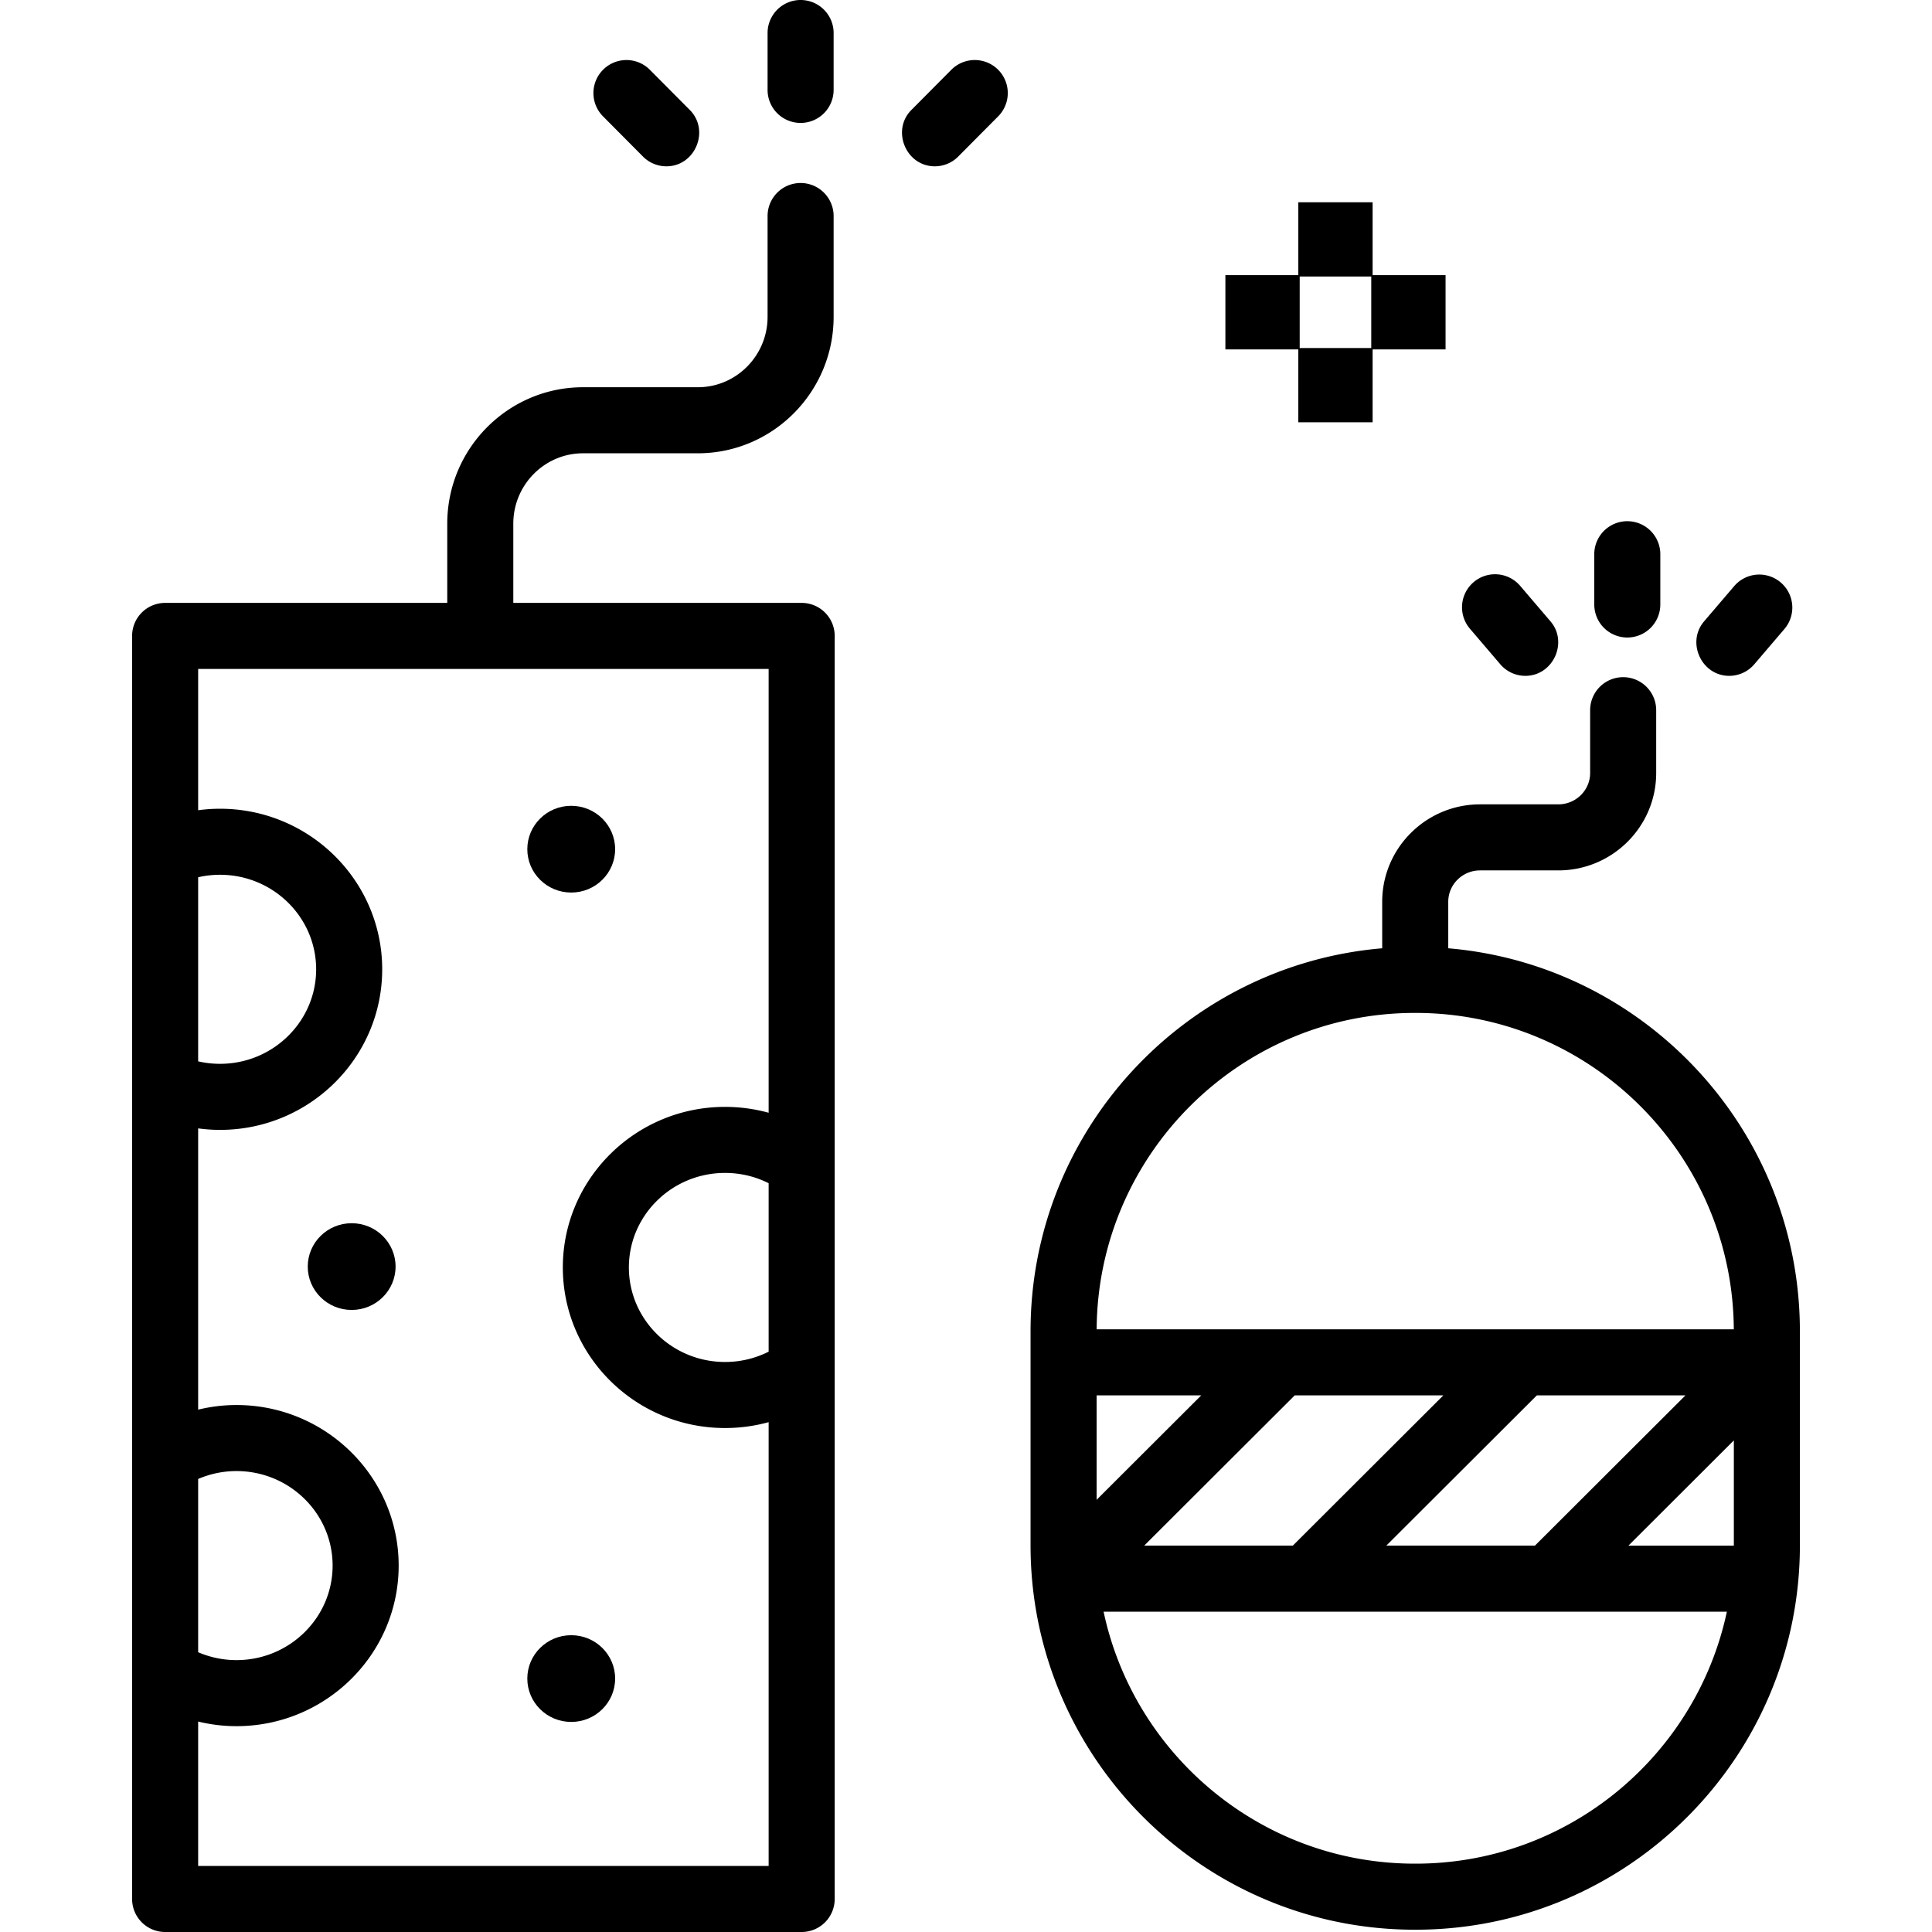 <svg xmlns="http://www.w3.org/2000/svg" viewBox="0 0 468 468" id="crackers">
  <ellipse cx="138.371" cy="205.702" rx="10.637" ry="10.505"></ellipse>
  <ellipse cx="138.371" cy="406.609" rx="10.637" ry="10.505"></ellipse>
  <ellipse cx="85.185" cy="306.812" rx="10.637" ry="10.505"></ellipse>
  <path d="M193.934 29.778a8 8 0 0 1-8-8V8a8 8 0 0 1 16 0v13.778a8 8 0 0 1-8 8zm-32.502 10.509a7.979 7.979 0 0 1-5.675-2.36l-9.683-9.743a8 8 0 0 1 11.349-11.279l9.683 9.743c4.904 4.935 1.311 13.639-5.674 13.639zm65.005 0c-6.985 0-10.578-8.704-5.675-13.64l9.683-9.743a8 8 0 0 1 11.349 11.279l-9.683 9.743a7.972 7.972 0 0 1-5.674 2.361zM394.189 154.43a8 8 0 0 1-8-8v-12.176a8 8 0 0 1 16 0v12.176a8 8 0 0 1-8 8zm-24.678 9.285a7.98 7.98 0 0 1-6.087-2.805l-7.353-8.609a7.998 7.998 0 0 1 .888-11.278 7.998 7.998 0 0 1 11.278.888l7.353 8.609c4.344 5.084.613 13.195-6.079 13.195zm49.357 0c-6.692 0-10.423-8.111-6.079-13.195l7.353-8.609a8 8 0 0 1 12.166 10.39l-7.353 8.609a7.98 7.98 0 0 1-6.087 2.805zm-224.675-17.671h-69.852v-19.189c0-9.402 7.579-17.052 16.896-17.052h27.801c18.139 0 32.896-14.827 32.896-33.052V52.33a8 8 0 0 0-16 0v24.421c0 9.402-7.579 17.052-16.896 17.052h-27.801c-18.139 0-32.896 14.827-32.896 33.052v19.189H40a8 8 0 0 0-8 8V460a8 8 0 0 0 8 8h154.193a8 8 0 0 0 8-8V154.044a8 8 0 0 0-8-8zM48 212.502a23.648 23.648 0 0 1 5.297-.599c12.84 0 23.285 10.271 23.285 22.897 0 12.625-10.445 22.896-23.285 22.896-1.805 0-3.574-.204-5.297-.599v-44.595zm0 145.756a23.519 23.519 0 0 1 9.285-1.912c12.84 0 23.286 10.271 23.286 22.896S70.125 402.14 57.285 402.14c-3.227 0-6.373-.663-9.285-1.912v-41.97zM48 452v-34.978a39.311 39.311 0 0 0 9.285 1.118c21.662 0 39.286-17.449 39.286-38.896s-17.624-38.896-39.286-38.896c-3.156 0-6.268.385-9.285 1.118v-68.129c1.743.235 3.509.362 5.297.362 21.662 0 39.285-17.449 39.285-38.896 0-21.448-17.623-38.897-39.285-38.897-1.788 0-3.553.127-5.297.362v-34.222h138.193V269.55a39.715 39.715 0 0 0-10.57-1.423c-21.662 0-39.285 17.449-39.285 38.896 0 21.448 17.623 38.897 39.285 38.897a39.71 39.71 0 0 0 10.57-1.423V452H48zm138.193-165.38v40.804a23.388 23.388 0 0 1-10.57 2.495c-12.84 0-23.285-10.271-23.285-22.897 0-12.625 10.445-22.896 23.285-22.896 3.727-.001 7.32.855 10.57 2.494zm164.626-56.913v-11.263c0-4.191 3.458-7.601 7.709-7.601h18.95c13.073 0 23.71-10.587 23.71-23.601v-15.207a8 8 0 0 0-16 0v15.207c0 4.191-3.459 7.601-7.71 7.601h-18.95c-13.073 0-23.709 10.587-23.709 23.601v11.263c-47.642 4.026-85.181 44.083-85.181 92.748v51.905c0 51.328 41.758 93.086 93.086 93.086h.188c51.328 0 93.087-41.758 93.087-93.086v-51.905c.001-48.666-37.539-88.722-85.18-92.748zm-8.094 15.66h.188c42.356 0 76.833 34.34 77.076 76.64H265.65c.243-42.3 34.72-76.64 77.075-76.64zm-6.908 129.039 36.466-36.399h36.002l-36.466 36.399h-36.002zm13.818-36.399-36.466 36.399h-36.001l36.466-36.399h36.001zm-58.648 0-25.348 25.302v-25.302h25.348zm51.926 113.438h-.188c-37.002 0-67.989-26.211-75.394-61.039h150.978c-7.406 34.828-38.392 61.039-75.396 61.039zm77.086-77.039h-25.532L420 348.919v25.44l-.001.047zM314.5 49h18v17.986h-18z"></path>
  <path d="M332.167 66.653h18v17.986h-18z"></path>
  <path d="M314.5 84.306h18v17.986h-18z"></path>
  <path d="M296.833 66.653h18v17.986h-18z"></path>
</svg>
